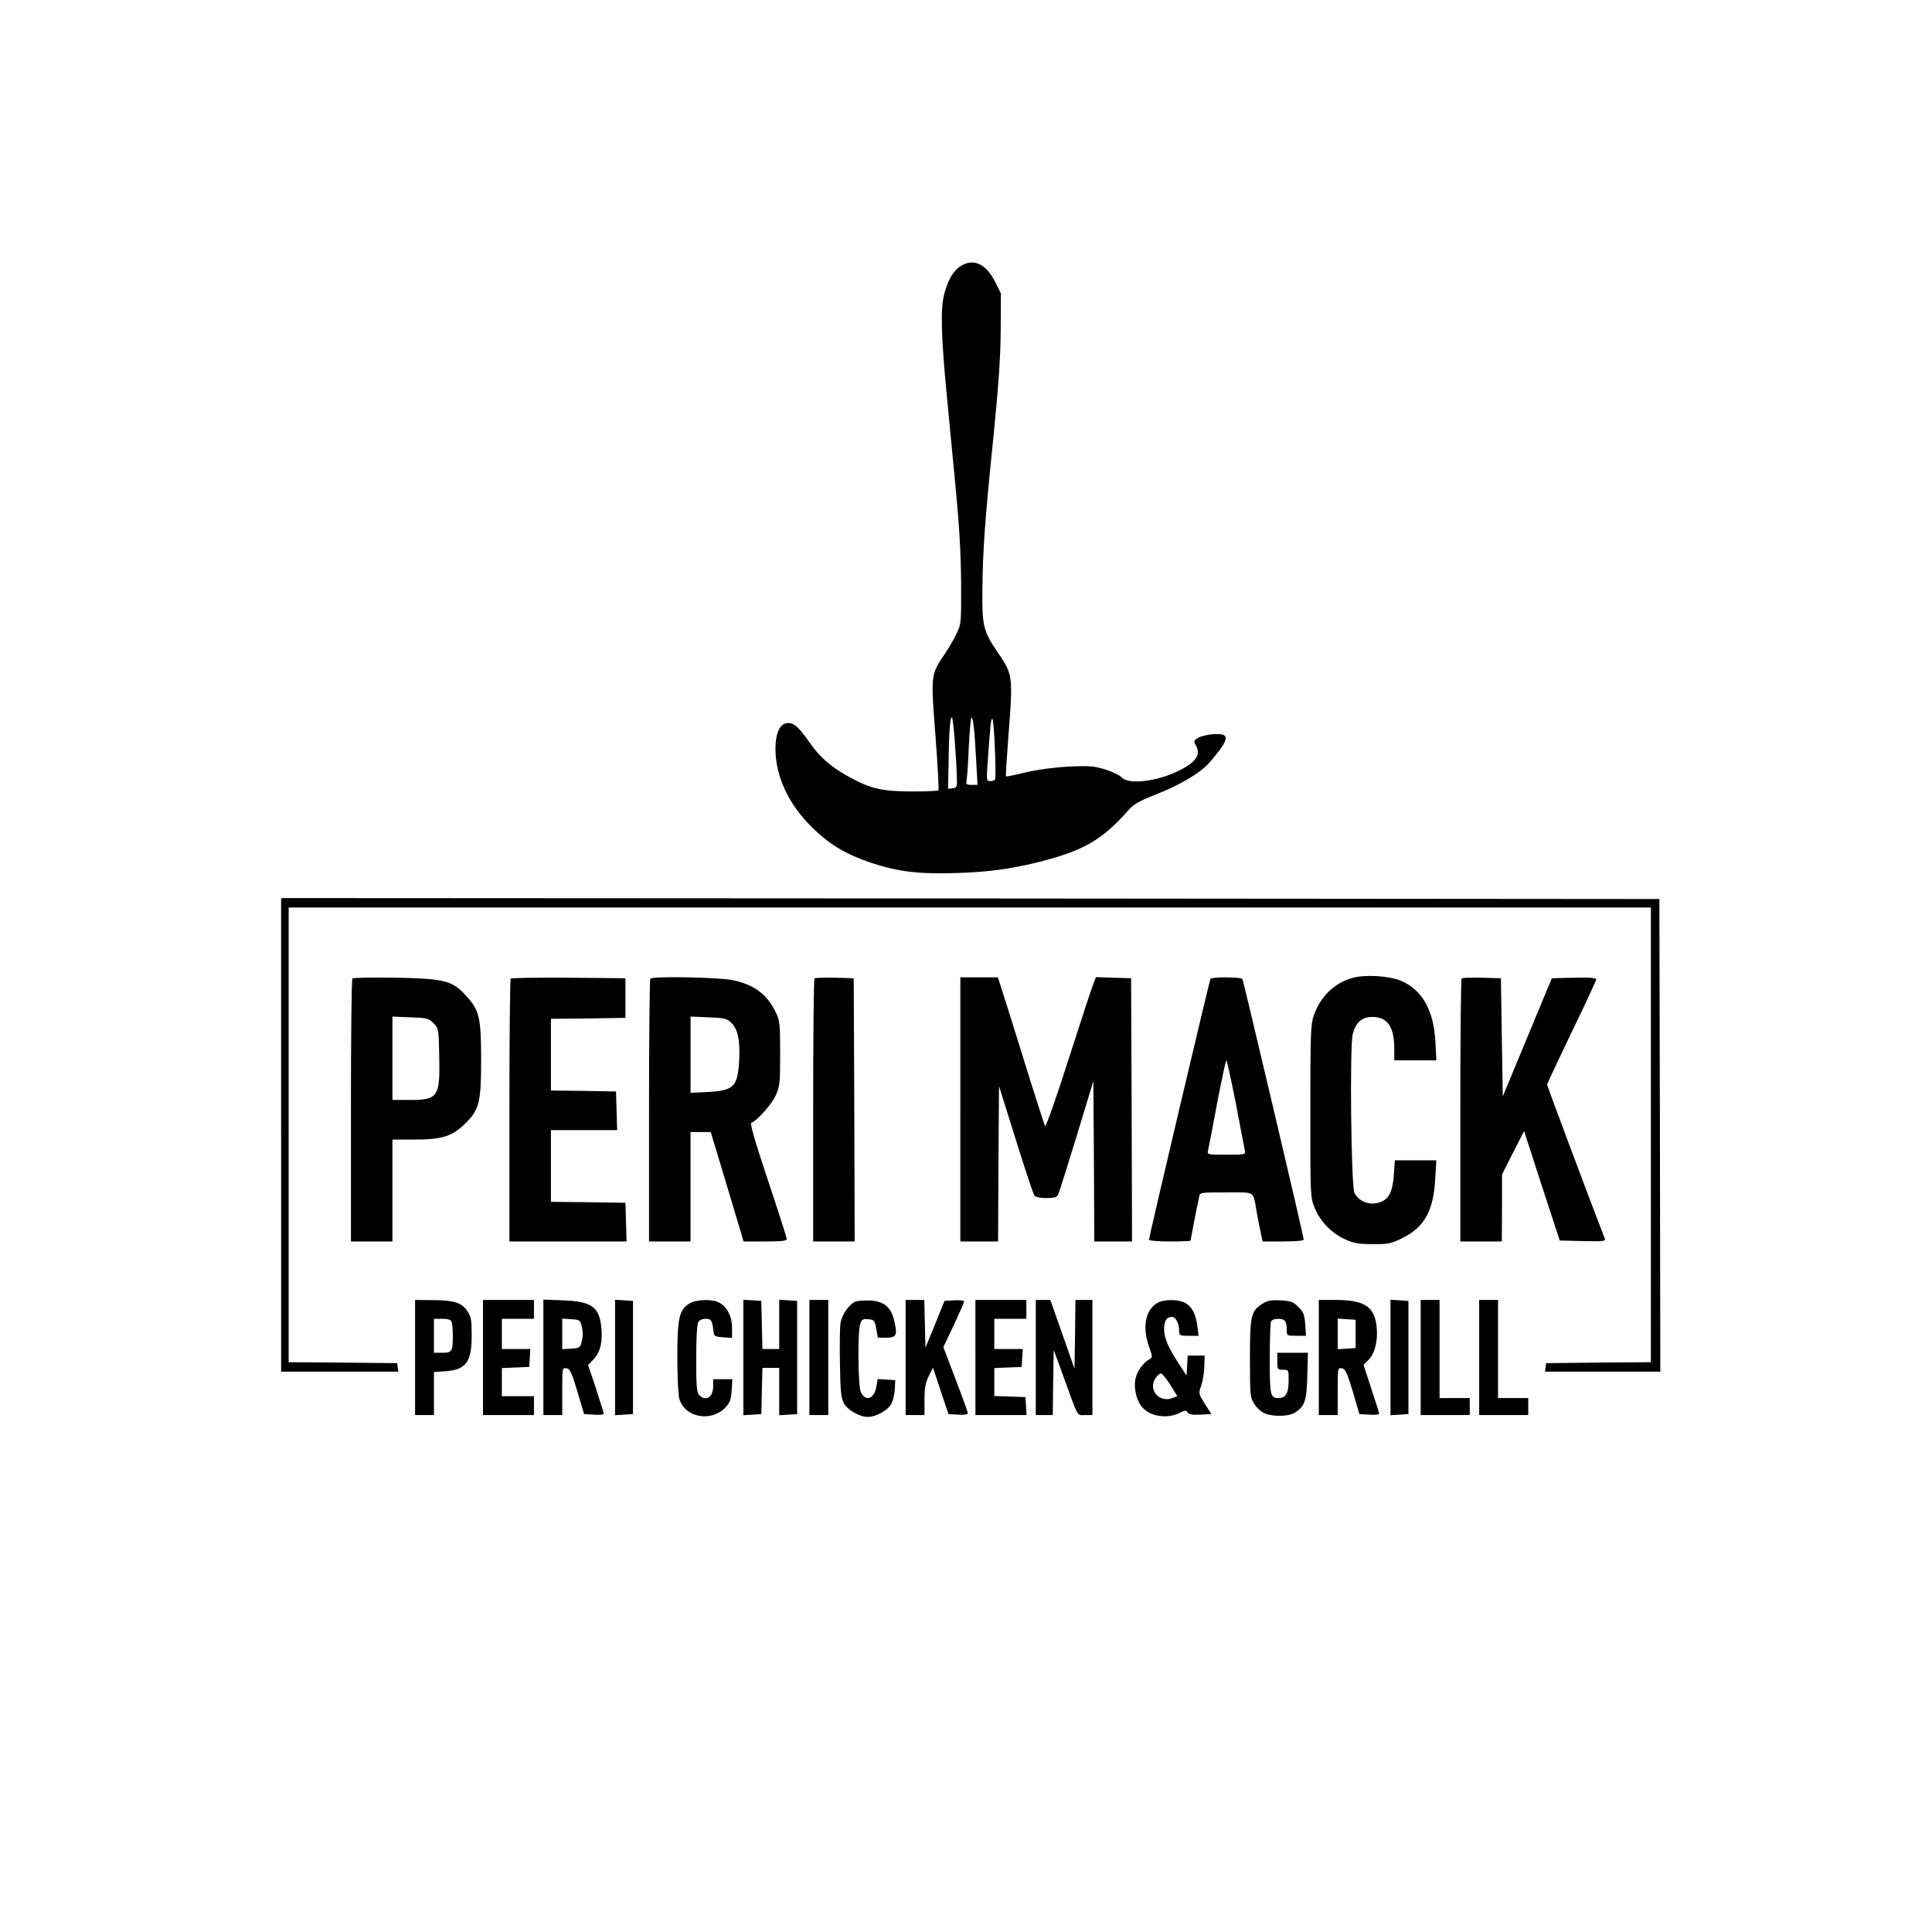 <?xml version="1.0" standalone="no"?>
<!DOCTYPE svg PUBLIC "-//W3C//DTD SVG 20010904//EN"
 "http://www.w3.org/TR/2001/REC-SVG-20010904/DTD/svg10.dtd">
<svg version="1.0" xmlns="http://www.w3.org/2000/svg"
 width="1024pt" height="1024pt" viewBox="0 0 1024 1024"
 preserveAspectRatio="xMidYMid meet">
<g transform="translate(0,1024) scale(0.1,-0.1)"
fill="#000000" stroke="none">
<path d="M5094 8831 c-41 -25 -70 -74 -90 -152 -20 -77 -16 -225 16 -554 11
-115 32 -331 46 -480 18 -186 27 -339 28 -490 1 -218 1 -221 -25 -275 -14 -30
-42 -78 -62 -107 -74 -109 -74 -108 -49 -431 12 -157 19 -288 16 -291 -3 -3
-67 -6 -142 -6 -155 1 -215 14 -322 72 -103 55 -164 108 -220 189 -60 86 -88
109 -126 100 -34 -9 -54 -59 -54 -134 0 -142 66 -288 185 -408 97 -98 185
-151 325 -198 144 -47 253 -60 457 -53 168 6 278 21 428 58 240 61 335 116
476 275 28 32 57 48 145 83 130 51 239 116 285 170 92 106 106 143 60 149 -36
6 -106 -7 -127 -22 -17 -13 -17 -17 -4 -40 22 -41 4 -76 -60 -114 -116 -69
-295 -97 -335 -52 -10 11 -50 30 -88 42 -60 18 -85 20 -191 15 -75 -4 -161
-15 -226 -30 -58 -14 -106 -24 -108 -22 -2 1 4 93 12 204 26 328 25 335 -55
452 -78 115 -84 141 -82 335 2 206 12 356 60 824 26 262 36 406 37 550 l1 195
-30 60 c-48 96 -114 127 -181 86z m-34 -2512 c5 -63 10 -145 11 -184 3 -67 2
-70 -22 -73 l-24 -3 3 158 c2 155 9 230 18 220 3 -2 9 -56 14 -118z m114 -111
l7 -128 -31 0 c-29 0 -31 2 -26 33 3 17 8 95 11 172 4 77 10 144 13 150 9 13
18 -70 26 -227z m99 66 c4 -86 4 -160 1 -165 -3 -5 -14 -9 -26 -9 -19 0 -20 4
-14 88 15 211 18 242 25 242 5 0 11 -70 14 -156z"/>
<path d="M1490 4225 l0 -1255 311 0 310 0 -3 23 -3 22 -287 3 -288 2 0 1205 0
1205 3610 0 3610 0 0 -1205 0 -1205 -277 -2 -278 -3 -3 -22 -3 -23 305 0 306
0 -2 1253 -3 1252 -3652 3 -3653 2 0 -1255z"/>
<path d="M7168 5057 c-97 -28 -169 -98 -205 -200 -16 -47 -18 -94 -18 -507 0
-451 0 -455 23 -512 29 -71 88 -133 160 -166 48 -22 71 -26 148 -26 82 -1 96
2 157 32 117 58 165 144 174 315 l6 97 -110 0 -110 0 -5 -72 c-6 -86 -22 -124
-59 -144 -56 -28 -123 -9 -150 43 -18 37 -26 778 -9 844 17 61 49 89 103 89
82 0 117 -52 117 -172 l0 -58 111 0 112 0 -5 98 c-9 167 -69 274 -181 323 -64
27 -189 35 -259 16z"/>
<path d="M1868 5054 c-5 -4 -8 -319 -8 -701 l0 -693 110 0 110 0 0 270 0 270
114 0 c150 0 203 17 273 86 74 73 83 112 83 339 0 218 -9 260 -76 333 -75 85
-115 95 -379 100 -121 2 -223 0 -227 -4z m429 -237 c28 -27 28 -29 31 -173 5
-217 -6 -234 -155 -234 l-93 0 0 221 0 221 95 -4 c88 -3 97 -5 122 -31z"/>
<path d="M2707 5053 c-4 -3 -7 -318 -7 -700 l0 -693 310 0 311 0 -3 103 -3
102 -197 3 -198 2 0 190 0 190 175 0 176 0 -3 103 -3 102 -172 3 -173 2 0 190
0 190 198 2 197 3 0 105 0 105 -301 3 c-165 1 -303 -1 -307 -5z"/>
<path d="M3447 5053 c-4 -3 -7 -318 -7 -700 l0 -693 110 0 110 0 0 290 0 290
53 0 54 0 73 -242 c40 -134 79 -264 87 -290 l14 -48 114 0 c86 0 115 3 115 13
0 7 -45 147 -100 312 -69 206 -96 301 -88 304 30 10 108 97 129 144 22 48 24
65 24 222 0 152 -2 175 -21 215 -45 97 -115 151 -230 175 -71 15 -424 22 -437
8z m427 -232 c36 -34 49 -91 44 -196 -8 -146 -26 -165 -170 -173 l-88 -4 0
202 0 202 94 -4 c84 -3 97 -6 120 -27z"/>
<path d="M4317 5054 c-4 -4 -7 -319 -7 -701 l0 -693 110 0 110 0 -2 698 -3
697 -101 3 c-55 1 -103 0 -107 -4z"/>
<path d="M5090 4360 l0 -700 100 0 100 0 2 412 3 412 89 -285 c49 -156 93
-290 99 -296 5 -8 32 -13 63 -13 41 0 55 4 62 18 5 9 49 149 98 309 l89 293 3
-425 2 -425 100 0 100 0 -2 698 -3 697 -93 3 -93 3 -13 -33 c-8 -18 -67 -199
-132 -401 -65 -205 -121 -362 -125 -355 -4 7 -39 117 -79 243 -39 127 -94 301
-121 388 l-50 157 -99 0 -100 0 0 -700z"/>
<path d="M6416 5052 c-6 -10 -326 -1367 -326 -1382 0 -6 44 -10 110 -10 61 0
110 2 110 4 0 3 37 195 46 234 4 22 7 22 144 22 157 0 141 10 160 -100 6 -36
16 -86 22 -112 l10 -48 109 0 c68 0 109 4 109 10 0 17 -319 1370 -325 1381 -8
11 -162 12 -169 1z m134 -659 c24 -126 45 -238 48 -250 4 -23 3 -23 -98 -23
-101 0 -102 0 -97 23 3 12 25 124 48 250 24 125 46 227 49 227 3 0 25 -102 50
-227z"/>
<path d="M7747 5054 c-4 -4 -7 -319 -7 -701 l0 -693 110 0 110 0 1 178 0 177
58 115 59 115 94 -290 95 -290 123 -3 c114 -2 122 -1 115 15 -64 164 -305 807
-305 814 0 5 59 130 130 278 72 147 130 274 130 280 0 8 -33 11 -117 9 l-118
-3 -130 -313 -130 -313 -5 313 -5 313 -101 3 c-55 1 -103 0 -107 -4z"/>
<path d="M2200 3045 l0 -305 50 0 50 0 0 114 0 114 60 4 c110 8 140 48 140
189 0 84 -3 100 -23 130 -30 45 -71 58 -184 58 l-93 1 0 -305z m194 189 c3 -9
6 -42 6 -74 0 -83 -4 -90 -56 -90 l-44 0 0 90 0 90 44 0 c31 0 46 -5 50 -16z"/>
<path d="M2560 3045 l0 -305 135 0 135 0 0 50 0 50 -85 0 -85 0 0 75 0 74 73
3 72 3 3 48 3 47 -75 0 -76 0 0 80 0 80 85 0 85 0 0 50 0 50 -135 0 -135 0 0
-305z"/>
<path d="M2880 3046 l0 -306 50 0 50 0 0 126 c0 124 0 125 22 122 19 -3 28
-20 58 -123 l36 -120 52 -3 c29 -2 52 0 52 5 0 4 -19 64 -41 133 l-42 125 31
33 c35 38 48 95 38 175 -11 101 -55 130 -203 135 l-103 4 0 -306z m204 162 c6
-24 6 -52 0 -75 -9 -37 -11 -38 -56 -41 l-48 -3 0 81 0 81 48 -3 c45 -3 47 -4
56 -40z"/>
<path d="M3260 3045 l0 -306 48 3 47 3 0 300 0 300 -47 3 -48 3 0 -306z"/>
<path d="M3654 3331 c-54 -33 -64 -77 -64 -284 0 -100 5 -199 10 -219 28 -101
168 -128 245 -48 23 25 30 41 33 90 l4 60 -51 0 -51 0 0 -38 c0 -58 -39 -82
-74 -46 -13 13 -16 45 -16 190 0 102 4 183 10 195 7 12 21 19 40 19 30 0 35
-8 42 -70 3 -22 8 -25 51 -28 l47 -3 0 54 c0 60 -27 112 -70 134 -38 19 -120
16 -156 -6z"/>
<path d="M3940 3045 l0 -306 48 3 47 3 3 123 3 122 44 0 45 0 0 -126 0 -125
48 3 47 3 0 300 0 300 -47 3 -48 3 0 -130 0 -131 -45 0 -44 0 -3 128 -3 127
-47 3 -48 3 0 -306z"/>
<path d="M4290 3045 l0 -305 50 0 50 0 0 305 0 305 -50 0 -50 0 0 -305z"/>
<path d="M4534 3341 c-35 -15 -72 -69 -79 -114 -4 -24 -5 -122 -3 -218 2 -145
6 -180 21 -207 20 -36 83 -72 127 -72 43 0 107 36 124 69 9 16 17 52 19 78 l2
48 -47 3 -46 3 -7 -40 c-11 -65 -56 -82 -82 -31 -16 31 -18 326 -3 365 8 22
15 26 42 23 31 -3 34 -6 42 -50 l9 -48 44 0 c54 0 60 13 44 84 -17 77 -54 109
-128 113 -32 1 -67 -1 -79 -6z"/>
<path d="M4800 3045 l0 -305 50 0 50 0 0 80 c0 62 5 90 22 125 l23 46 41 -123
41 -123 51 -3 c29 -2 52 1 52 7 0 5 -29 86 -65 180 l-65 171 55 116 c30 65 55
121 55 126 0 5 -23 8 -52 6 l-52 -3 -50 -124 -51 -124 -3 127 -3 126 -49 0
-50 0 0 -305z"/>
<path d="M5170 3045 l0 -305 136 0 135 0 -3 48 -3 47 -82 3 -83 3 0 74 0 74
73 3 72 3 3 48 3 47 -75 0 -76 0 0 80 0 80 85 0 85 0 0 50 0 50 -135 0 -135 0
0 -305z"/>
<path d="M5490 3045 l0 -305 45 0 45 0 2 172 3 173 44 -120 c90 -249 77 -225
122 -225 l39 0 0 305 0 305 -45 0 -45 0 -2 -182 -3 -182 -64 182 -64 182 -38
0 -39 0 0 -305z"/>
<path d="M6140 3337 c-68 -34 -88 -127 -50 -234 19 -53 19 -58 3 -67 -32 -17
-63 -59 -73 -97 -14 -51 3 -126 38 -162 46 -48 136 -58 202 -22 21 11 26 11
35 -2 8 -10 27 -13 68 -11 l58 3 -35 54 c-33 53 -34 55 -20 95 8 22 16 67 17
101 l2 60 -45 0 -45 0 -3 -53 -3 -53 -41 63 c-57 87 -78 136 -78 184 0 43 13
64 42 64 20 0 38 -36 38 -76 0 -22 4 -24 51 -24 l52 0 -7 52 c-9 66 -29 104
-66 123 -35 18 -106 19 -140 2z m63 -437 l37 -60 -26 -10 c-71 -27 -132 46
-88 108 8 12 21 22 27 22 7 0 29 -27 50 -60z"/>
<path d="M6693 3331 c-63 -39 -68 -63 -68 -291 0 -195 1 -207 23 -241 12 -20
37 -43 55 -50 44 -19 128 -17 161 4 52 34 61 61 65 194 l3 123 -81 0 -81 0 0
-45 c0 -43 1 -45 30 -45 30 0 30 0 30 -59 0 -65 -15 -91 -54 -91 -43 0 -46 14
-46 206 0 100 3 189 6 198 4 10 18 16 39 16 36 0 45 -13 45 -61 0 -28 1 -29
51 -29 l51 0 -4 60 c-4 52 -9 66 -36 92 -27 28 -39 32 -94 36 -50 2 -70 -1
-95 -17z"/>
<path d="M6990 3045 l0 -305 50 0 50 0 0 126 c0 123 0 125 22 122 18 -3 27
-21 58 -123 l35 -120 53 -3 c28 -2 52 0 52 5 0 4 -19 64 -42 133 l-41 126 26
26 c34 34 50 99 44 171 -10 110 -62 146 -214 147 l-93 0 0 -305z m195 125 l0
-75 -47 -3 -48 -3 0 81 0 81 48 -3 47 -3 0 -75z"/>
<path d="M7370 3045 l0 -306 48 3 47 3 0 300 0 300 -47 3 -48 3 0 -306z"/>
<path d="M7530 3045 l0 -305 130 0 130 0 0 45 0 45 -80 0 -80 0 0 260 0 260
-50 0 -50 0 0 -305z"/>
<path d="M7840 3045 l0 -305 130 0 130 0 0 45 0 45 -80 0 -80 0 0 260 0 260
-50 0 -50 0 0 -305z"/>
</g>
</svg>
